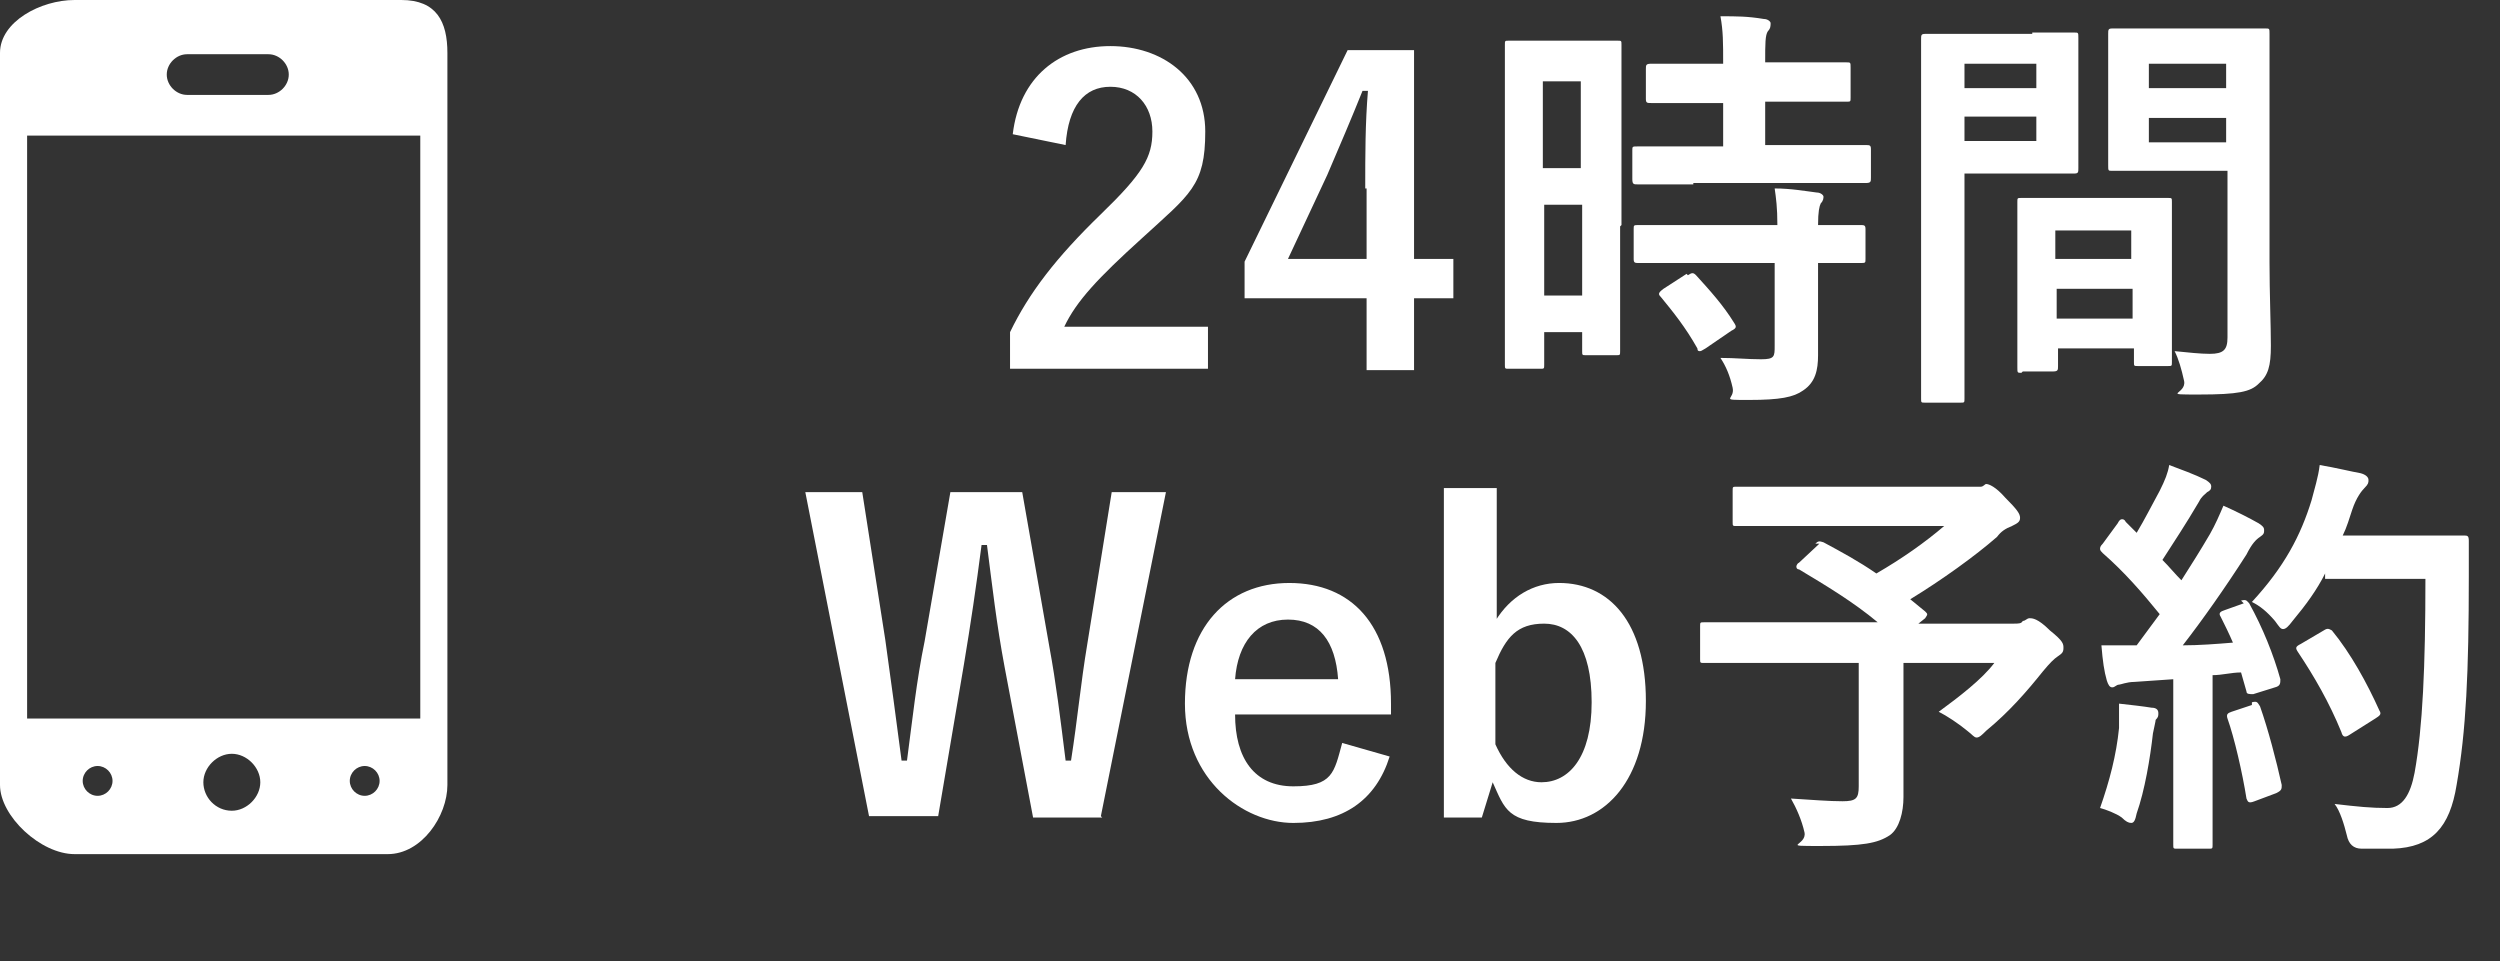 <?xml version="1.0" encoding="UTF-8"?>
<svg xmlns="http://www.w3.org/2000/svg" width="184.4" height="70.9" version="1.1" viewBox="0 0 184.4 70.9">
  <rect x="0" y="0" width="184.4" height="70.9" fill="#333333" stroke="none"/>
  <defs>
    <style>
      .cls-1 {
        fill: #fff;
      }
    </style>
  </defs>
  <!-- Generator: Adobe Illustrator 28.6.0, SVG Export Plug-In . SVG Version: 1.2.0 Build 709)  -->
  <g>
    <g id="_レイヤー_1" data-name="レイヤー_1">
      <g>
        <g>
          <path class="cls-1" d="M74.7,9.9c.5-4.2,3.4-6.5,7.2-6.5s7,2.3,7,6.3-1.1,4.6-4.7,7.9c-3.2,2.9-4.8,4.6-5.7,6.5h10.6v3.1h-14.6v-2.7c1.4-2.9,3.4-5.5,6.7-8.7,3.1-3,3.8-4.2,3.8-6.1s-1.2-3.3-3.1-3.3-3.1,1.4-3.3,4.3l-3.9-.8Z"/>
          <path class="cls-1" d="M104.3,19.1h2.9v2.9h-2.9v5.3h-3.5v-5.3h-9v-2.7l7.6-15.6h4.9v15.4ZM100.7,13.9c0-2.5,0-4.8.2-7.2h-.4c-.8,2-1.7,4.1-2.6,6.2l-2.9,6.2h5.8v-5.2Z"/>
          <path class="cls-1" d="M119.5,16.7c0,7.7,0,9.1,0,9.2,0,.3,0,.3-.3.3h-2.2c-.3,0-.3,0-.3-.3v-1.4h-2.8v2.4c0,.3,0,.3-.3.3h-2.3c-.3,0-.3,0-.3-.3s0-1.8,0-9.5v-6.7c0-5.6,0-7.2,0-7.4,0-.3,0-.3.3-.3s.8,0,2.7,0h2.6c1.8,0,2.4,0,2.7,0,.3,0,.3,0,.3.3s0,1.7,0,6.2v7.1ZM113.8,6v6.4h2.8v-6.4h-2.8ZM116.7,21.8v-6.7h-2.8v6.7h2.8ZM124.9,13.6c-2.9,0-3.9,0-4.1,0-.3,0-.4,0-.4-.4v-2.1c0-.3,0-.3.4-.3s1.2,0,4.1,0h2.2v-3.2h-1.4c-2.7,0-3.7,0-3.9,0-.3,0-.4,0-.4-.3v-2.2c0-.3,0-.4.4-.4s1.1,0,3.9,0h1.4c0-1.6,0-2.4-.2-3.5,1.2,0,2,0,3.2.2.3,0,.5.2.5.3,0,.2,0,.4-.2.6-.2.3-.2.9-.2,2.3h2.1c2.8,0,3.7,0,3.9,0,.3,0,.3,0,.3.4v2.2c0,.3,0,.3-.3.3s-1.1,0-3.9,0h-2.1v3.2h3.3c2.9,0,3.9,0,4.1,0,.3,0,.4,0,.4.3v2.1c0,.3,0,.4-.4.4s-1.2,0-4.1,0h-8.6ZM125,19.4c-2.9,0-3.9,0-4.1,0-.3,0-.4,0-.4-.3v-2.2c0-.3,0-.3.4-.3s1.2,0,4.1,0h6.1c0-1.3-.1-2-.2-2.7,1.2,0,2.3.2,3.1.3.3,0,.5.2.5.3s0,.3-.2.5c-.1.2-.2.6-.2,1.6,2.1,0,2.9,0,3.1,0,.3,0,.4,0,.4.3v2.2c0,.3,0,.3-.4.3s-1,0-3.1,0v3c0,1.4,0,2.7,0,3.8s-.2,2-1.1,2.6c-.7.5-1.7.7-4,.7s-1,0-1.2-.9c-.2-.9-.5-1.6-.9-2.2,1.1,0,2,.1,3,.1s1-.2,1-1v-6.1h-6.1ZM124.5,20.3c.3-.2.4-.2.6,0,1,1.1,2,2.2,2.8,3.5.2.3.2.4-.2.6l-1.9,1.3c-.2.1-.3.2-.4.2s-.2,0-.2-.2c-.9-1.6-1.8-2.7-2.7-3.8-.2-.2-.2-.3.2-.6l1.7-1.1Z"/>
          <path class="cls-1" d="M149.9,2.4c2,0,2.9,0,3.1,0,.3,0,.3,0,.3.4s0,1.1,0,2.9v3.8c0,1.9,0,2.7,0,2.9,0,.3,0,.4-.3.4s-1.1,0-3.1,0h-5v10c0,4.3,0,6.3,0,6.6,0,.3,0,.3-.3.3h-2.6c-.3,0-.3,0-.3-.3s0-2.3,0-6.6v-13.3c0-4.3,0-6.4,0-6.6,0-.3,0-.4.3-.4s1.4,0,3.6,0h4.3ZM144.9,4.7v1.8h5.3v-1.8h-5.3ZM150.2,8.6h-5.3v1.8h5.3v-1.8ZM149.1,27.5c-.3,0-.3,0-.3-.4s0-1,0-5.6v-2.7c0-2.7,0-3.6,0-3.9,0-.3,0-.3.3-.3s1,0,3.3,0h4.2c2.3,0,3.1,0,3.3,0,.3,0,.3,0,.3.3s0,1.1,0,3.3v3c0,4.5,0,5.3,0,5.5,0,.3,0,.3-.3.3h-2.2c-.3,0-.3,0-.3-.3v-1h-5.6v1.3c0,.3,0,.4-.4.4h-2.2ZM151.6,19.1h5.6v-2.1h-5.6v2.1ZM157.3,23.5v-2.2h-5.6v2.2h5.6ZM167.4,19.4c0,2.2.1,4.6.1,6.1s-.2,2.2-.9,2.8c-.6.6-1.5.8-4.4.8s-.9,0-1.1-1c-.2-.9-.4-1.6-.7-2.2,1,.1,1.9.2,2.6.2,1,0,1.3-.3,1.3-1.2v-12.3h-5.1c-2.4,0-3.2,0-3.4,0-.3,0-.3,0-.3-.4s0-.9,0-2.7v-4.3c0-1.8,0-2.5,0-2.7,0-.3,0-.4.3-.4s1,0,3.4,0h4.5c2.4,0,3.2,0,3.4,0,.3,0,.3,0,.3.4s0,1.4,0,4.1v12.7ZM158.5,4.7v1.8h5.7v-1.8h-5.7ZM164.2,10.5v-1.8h-5.7v1.8h5.7Z"/>
          <path class="cls-1" d="M81.3,60.3h-5.1l-2.1-11.1c-.6-3.2-.9-5.9-1.3-9h-.4c-.4,3.1-.8,5.8-1.3,8.8l-1.9,11.2h-5.1l-4.7-23.9h4.2l1.7,10.9c.4,2.9.8,5.8,1.2,8.9h.4c.4-3,.7-5.9,1.3-8.8l1.9-11h5.3l2,11.4c.5,2.7.8,5.2,1.2,8.4h.4c.5-3.2.7-5.6,1.2-8.6l1.8-11.2h4l-4.8,23.9Z"/>
          <path class="cls-1" d="M91.1,52.7c0,3.2,1.4,5.3,4.3,5.3s3-1,3.6-3.2l3.5,1c-1,3.2-3.4,4.9-7.1,4.9s-8-3.2-8-8.8,3.1-8.9,7.7-8.9,7.5,3.1,7.5,8.9v.8h-11.4ZM98.7,50.1c-.2-2.8-1.4-4.4-3.7-4.4s-3.7,1.7-3.9,4.4h7.6Z"/>
          <path class="cls-1" d="M110.3,45.8c1.1-1.8,2.8-2.8,4.7-2.8,3.7,0,6.4,2.9,6.4,8.7s-3,9-6.6,9-3.8-1-4.7-3l-.8,2.6h-2.8v-24.3h3.9v9.9ZM110.3,54.9c.8,1.8,2,2.8,3.4,2.8,2,0,3.7-1.8,3.7-5.9s-1.5-5.8-3.5-5.8-2.8,1-3.6,2.9v5.9Z"/>
          <path class="cls-1" d="M133.9,40.1c.2-.2.3-.2.6-.1,1.3.7,2.6,1.4,3.9,2.3,1.9-1.1,3.6-2.3,5-3.5h-11c-3,0-4.1,0-4.3,0-.3,0-.3,0-.3-.3v-2.3c0-.3,0-.3.3-.3s1.2,0,4.3,0h12.9c.4,0,.6,0,.8,0,.2,0,.3-.2.4-.2.2,0,.7.2,1.4,1,.9.9,1.1,1.2,1.1,1.5s-.2.4-.6.6c-.5.2-.8.4-1.1.8-1.6,1.4-4.1,3.2-6.4,4.6l1.1.9c.2.2.2.2,0,.5l-.5.4h7c.4,0,.6,0,.7-.2.2,0,.3-.2.5-.2.2,0,.6,0,1.5.9,1,.8,1,1,1,1.3s-.1.4-.4.6c-.3.2-.6.5-1.1,1.1-1.2,1.5-2.5,3-4.2,4.4-.3.3-.5.5-.7.5s-.3-.2-.7-.5c-.6-.5-1.5-1.1-2.1-1.4,1.5-1.1,3.2-2.4,4.1-3.6h-6.7v5.1c0,2.2,0,3.7,0,4.8s-.3,2.3-1,2.8c-.9.6-2,.8-5.1.8s-1,0-1.2-1c-.2-.9-.6-1.8-1-2.5,1.6.1,2.8.2,3.8.2s1.2-.2,1.2-1.1v-9.1h-7.5c-2.7,0-3.7,0-3.9,0-.3,0-.3,0-.3-.3v-2.4c0-.3,0-.3.3-.3s1.1,0,3.9,0h8.9c-1.8-1.5-3.8-2.7-5.8-3.9-.2,0-.2-.2-.2-.2s0-.2.2-.3l1.5-1.4Z"/>
          <path class="cls-1" d="M165.3,44.3c.4-.1.4,0,.6.2,1,1.8,1.8,3.8,2.3,5.6,0,.3,0,.5-.4.6l-1.6.5c-.3,0-.5,0-.5-.2l-.4-1.4c-.7,0-1.4.2-2.1.2v8.5c0,2.8,0,3.9,0,4,0,.3,0,.3-.3.3h-2.3c-.3,0-.3,0-.3-.3s0-1.2,0-4v-8.2l-2.9.2c-.5,0-1,.2-1.1.2-.2,0-.3.2-.5.2s-.3-.2-.4-.5c-.2-.7-.3-1.4-.4-2.6.9,0,1.8,0,2.6,0l1.7-2.3c-1.3-1.6-2.6-3.1-4.2-4.5-.1-.1-.2-.2-.2-.3s0-.2.2-.4l1.1-1.5c.1-.2.2-.3.3-.3s.2,0,.3.2l.8.8c.6-1,1.1-2,1.7-3.1.4-.8.6-1.3.7-1.9.8.3,1.9.7,2.7,1.1.3.2.4.3.4.5s-.1.3-.3.4c-.2.2-.4.3-.6.7-1,1.7-1.8,2.9-2.7,4.3.5.5.9,1,1.4,1.5.7-1.1,1.4-2.2,2.1-3.4.4-.7.7-1.4,1-2.1.9.4,1.9.9,2.6,1.3.3.2.4.3.4.5s0,.3-.3.5c-.3.2-.6.5-1,1.3-1.6,2.5-3.3,4.9-4.7,6.7,1.2,0,2.5-.1,3.7-.2-.3-.7-.6-1.3-.9-1.9-.2-.3,0-.4.3-.5l1.4-.5ZM156.3,53.6c0-.6,0-1,0-1.7.9.1,1.8.2,2.4.3.4,0,.5.2.5.4s0,.3-.2.5c0,.1-.1.5-.2,1-.2,1.8-.6,4.2-1.2,5.9-.1.5-.2.7-.4.7s-.4-.1-.7-.4c-.4-.3-1.2-.6-1.6-.7.7-2,1.2-3.9,1.4-5.9ZM166.1,51.8c.4-.1.4,0,.6.3.6,1.7,1.2,4,1.6,5.8,0,.3,0,.4-.4.6l-1.6.6c-.5.2-.5,0-.6-.2-.3-1.9-.9-4.5-1.4-5.9-.1-.3,0-.4.3-.5l1.5-.5ZM171.5,42.3c-.6,1.2-1.4,2.3-2.4,3.5-.3.4-.5.6-.7.6s-.3-.2-.6-.6c-.6-.7-1.1-1.1-1.7-1.4,2.4-2.6,3.6-4.9,4.4-7.5.2-.8.5-1.7.6-2.6,1.2.2,2.4.5,3,.6.4.1.6.3.6.5s0,.3-.3.6c-.2.2-.6.7-.9,1.6-.2.6-.4,1.3-.7,1.9h5.8c2.2,0,2.9,0,3.1,0,.3,0,.4,0,.4.4,0,.9,0,1.7,0,2.6,0,7.1-.2,11.4-.9,15.4-.5,3.1-1.8,4.6-4.7,4.7-.6,0-1.5,0-2.3,0q-.9,0-1.1-1c-.2-.8-.5-1.8-.9-2.3,1.7.2,2.7.3,3.9.3,1.1,0,1.7-1,2-2.6.6-3.3.8-7.9.8-14.3h-7.4ZM171.4,46.5c.3-.2.4-.1.6,0,1.4,1.7,2.6,3.9,3.5,5.9.2.3,0,.4-.3.6l-1.9,1.2c-.3.2-.5.2-.6-.2-.9-2.2-2-4.1-3.2-5.9-.2-.3-.2-.4.2-.6l1.7-1Z"/>
        </g>
        <path class="cls-1" d="M29.6,0H5.5C3,0,0,1.6,0,3.9v54c0,2.3,3,5.1,5.5,5.1h23.1c2.5,0,4.4-2.8,4.4-5.1V3.9c0-2.3-.8-3.9-3.4-3.9ZM13.8,4h6c.8,0,1.5.7,1.5,1.5s-.7,1.5-1.5,1.5h-6c-.8,0-1.5-.7-1.5-1.5s.7-1.5,1.5-1.5ZM7.2,58.7c-.6,0-1.1-.5-1.1-1.1s.5-1.1,1.1-1.1,1.1.5,1.1,1.1-.5,1.1-1.1,1.1ZM17.1,59.8c-1.2,0-2.1-1-2.1-2.1s1-2.1,2.1-2.1,2.1,1,2.1,2.1-1,2.1-2.1,2.1ZM26.9,58.7c-.6,0-1.1-.5-1.1-1.1s.5-1.1,1.1-1.1,1.1.5,1.1,1.1-.5,1.1-1.1,1.1ZM31,53H2V10h29v43Z"/>
      </g>
    </g>
  </g>
</svg>